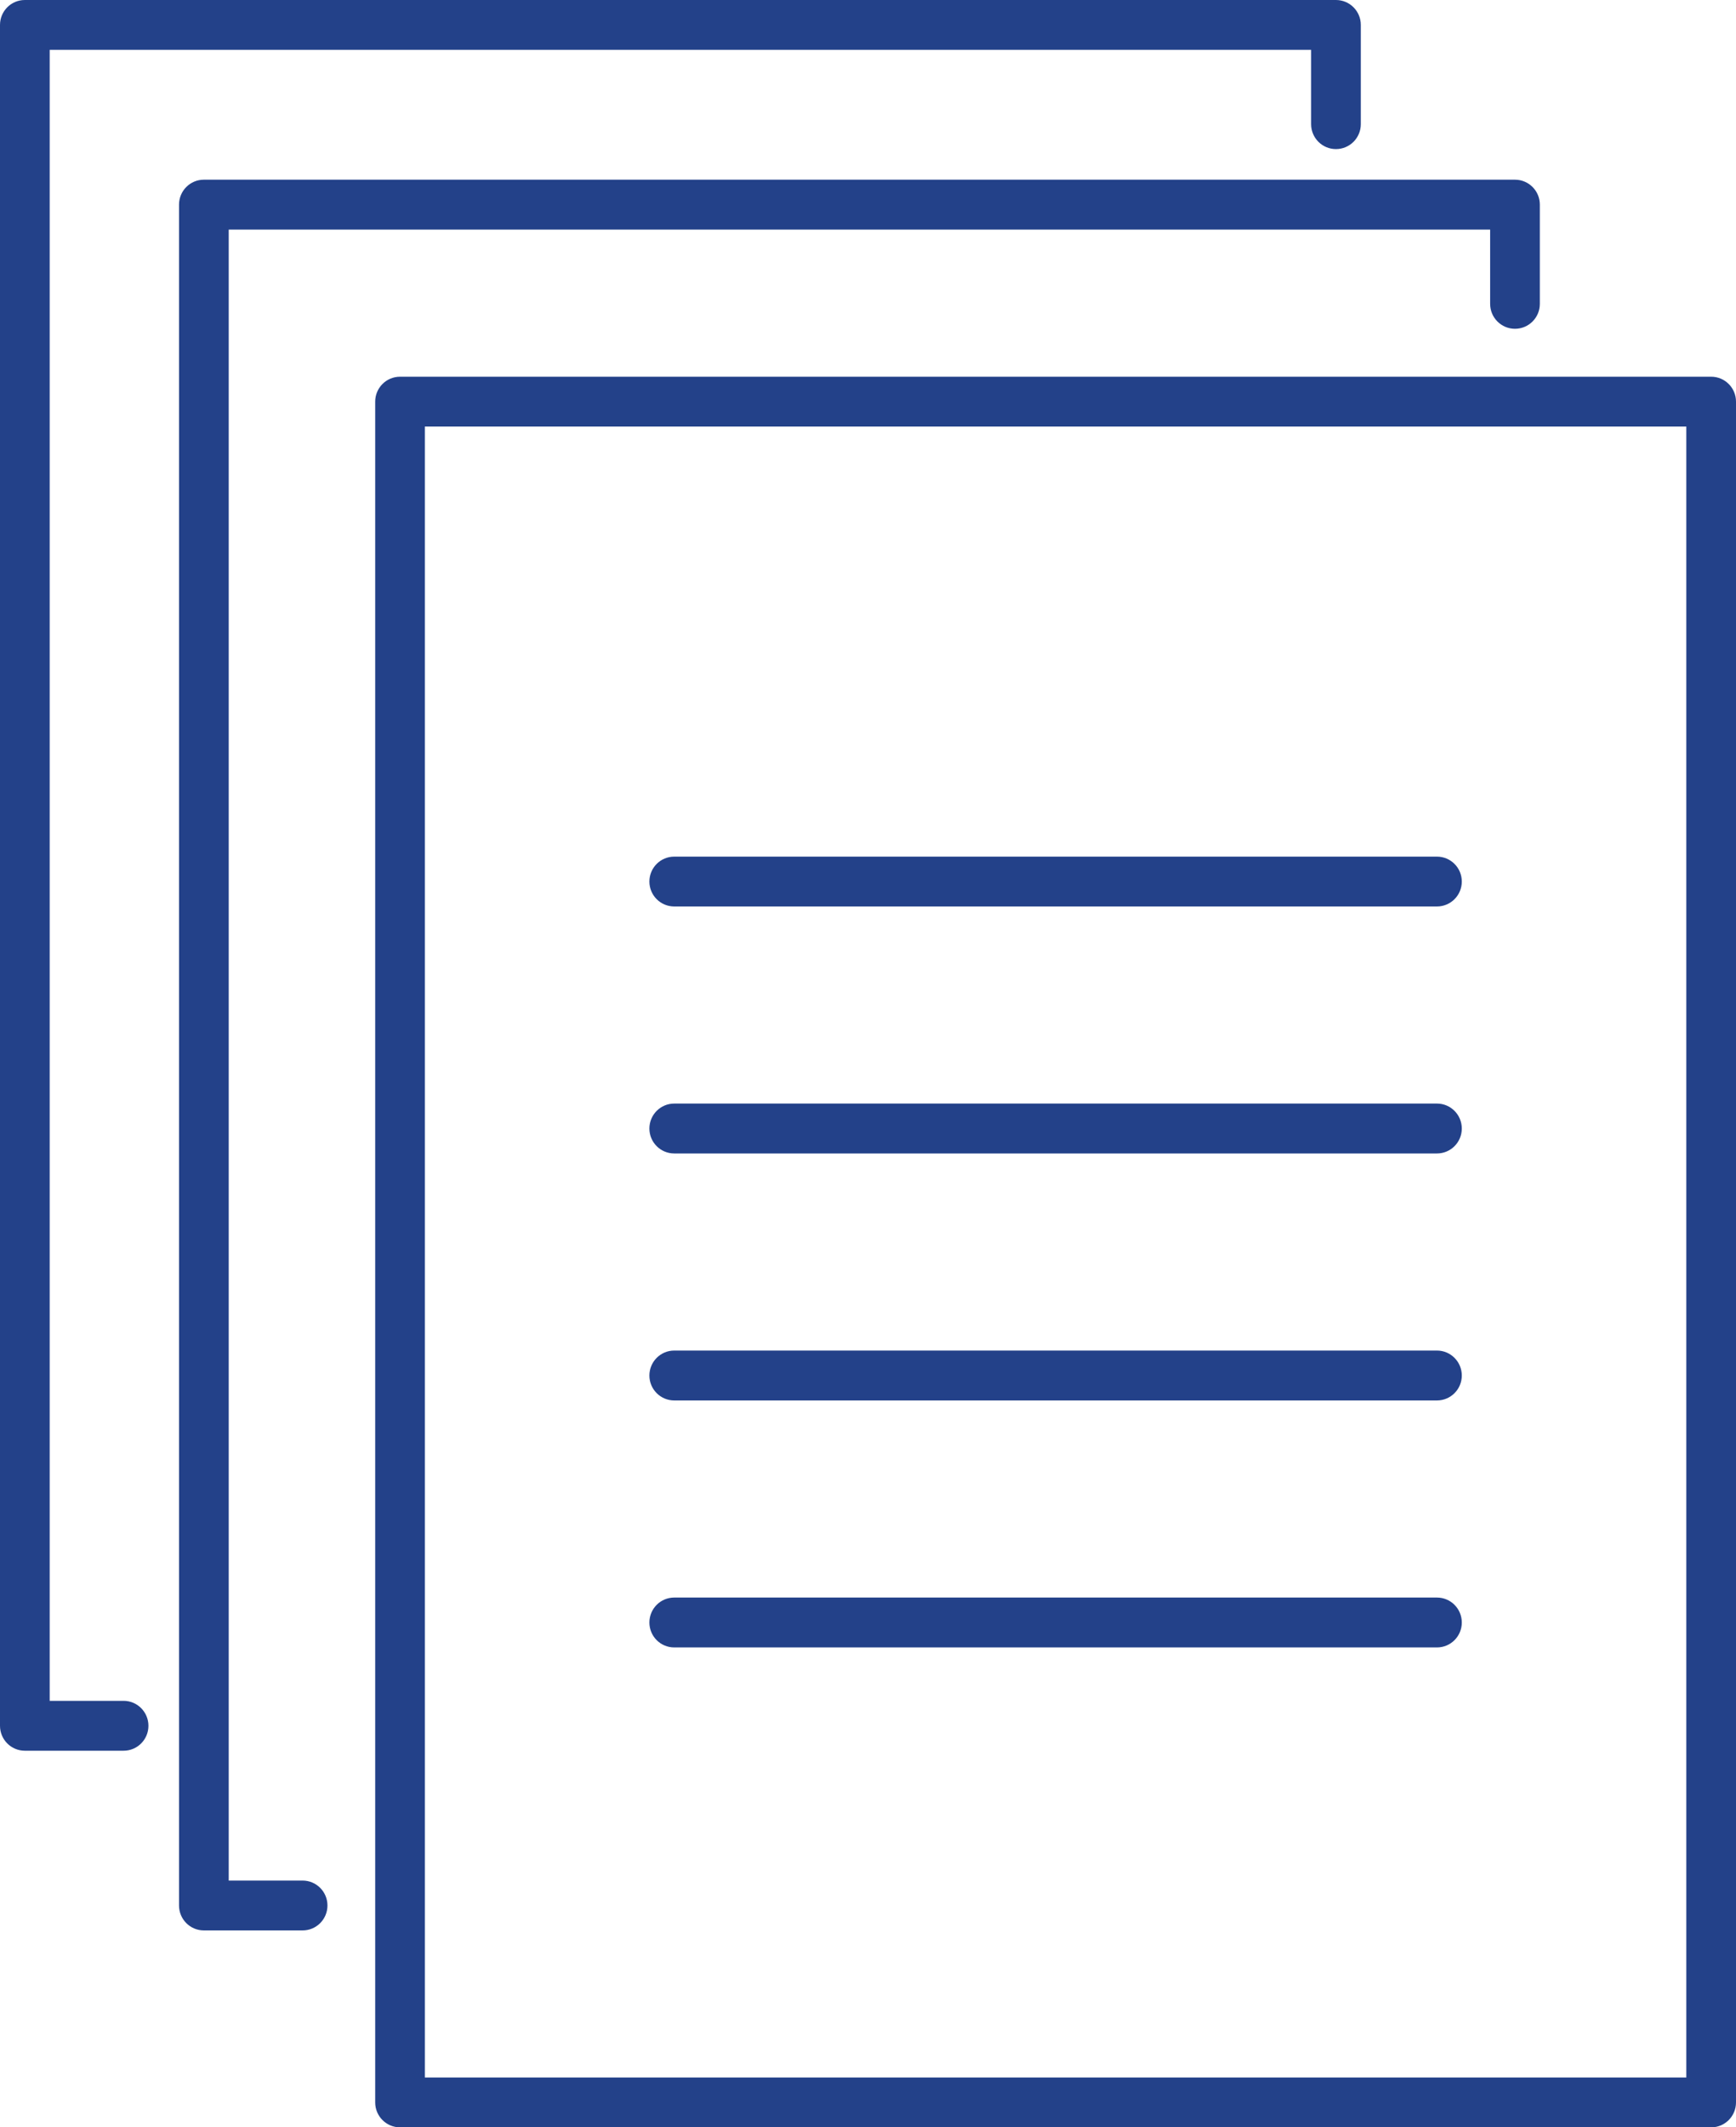 <svg width="40" height="49" viewBox="0 0 40 49" fill="none" xmlns="http://www.w3.org/2000/svg">
<g clip-path="url(#clip0_197_1032)">
<path d="M33.11 20.879H15.535C15.219 20.879 14.963 20.622 14.963 20.305C14.963 19.988 15.219 19.731 15.535 19.731H33.11C33.426 19.731 33.682 19.988 33.682 20.305C33.682 20.622 33.426 20.879 33.11 20.879Z" fill="#234189"/>
<path d="M33.11 26.568H15.535C15.219 26.568 14.963 26.311 14.963 25.994C14.963 25.677 15.219 25.419 15.535 25.419H33.11C33.426 25.419 33.682 25.677 33.682 25.994C33.682 26.311 33.426 26.568 33.11 26.568Z" fill="#234189"/>
<path d="M33.11 32.257H15.535C15.219 32.257 14.963 32 14.963 31.683C14.963 31.366 15.219 31.108 15.535 31.108H33.11C33.426 31.108 33.682 31.366 33.682 31.683C33.682 32 33.426 32.257 33.11 32.257Z" fill="#234189"/>
<path d="M33.11 37.946H15.535C15.219 37.946 14.963 37.689 14.963 37.372C14.963 37.054 15.219 36.797 15.535 36.797H33.11C33.426 36.797 33.682 37.054 33.682 37.372C33.682 37.689 33.426 37.946 33.11 37.946Z" fill="#234189"/>
<path d="M6.973 44.464H4.697C4.381 44.464 4.125 44.207 4.125 43.89V4.713C4.125 4.396 4.381 4.139 4.697 4.139H34.907C35.224 4.139 35.48 4.396 35.48 4.713V6.999C35.48 7.316 35.224 7.573 34.907 7.573C34.591 7.573 34.335 7.316 34.335 6.999V5.288H5.27V43.316H6.973C7.289 43.316 7.545 43.573 7.545 43.89C7.545 44.207 7.289 44.464 6.973 44.464Z" fill="#234189"/>
<path d="M2.848 40.325H0.572C0.256 40.325 0 40.068 0 39.751V0.574C0 0.257 0.256 0 0.572 0H30.782C31.099 0 31.355 0.257 31.355 0.574V2.86C31.355 3.177 31.099 3.434 30.782 3.434C30.466 3.434 30.21 3.177 30.21 2.86V1.148H1.145V39.176H2.848C3.164 39.176 3.42 39.434 3.42 39.751C3.42 40.068 3.164 40.325 2.848 40.325Z" fill="#234189"/>
<path d="M39.428 49H9.217C8.901 49 8.645 48.743 8.645 48.426V9.251C8.645 8.934 8.901 8.677 9.217 8.677H39.428C39.744 8.677 40 8.934 40 9.251V48.426C40 48.743 39.744 49 39.428 49ZM9.789 47.852H38.855V9.825H9.789V47.852Z" fill="#234189"/>
</g>
<defs>
<clipPath id="clip0_197_1032">
<rect width="40" height="49" fill="white"/>
</clipPath>
</defs>
</svg>
